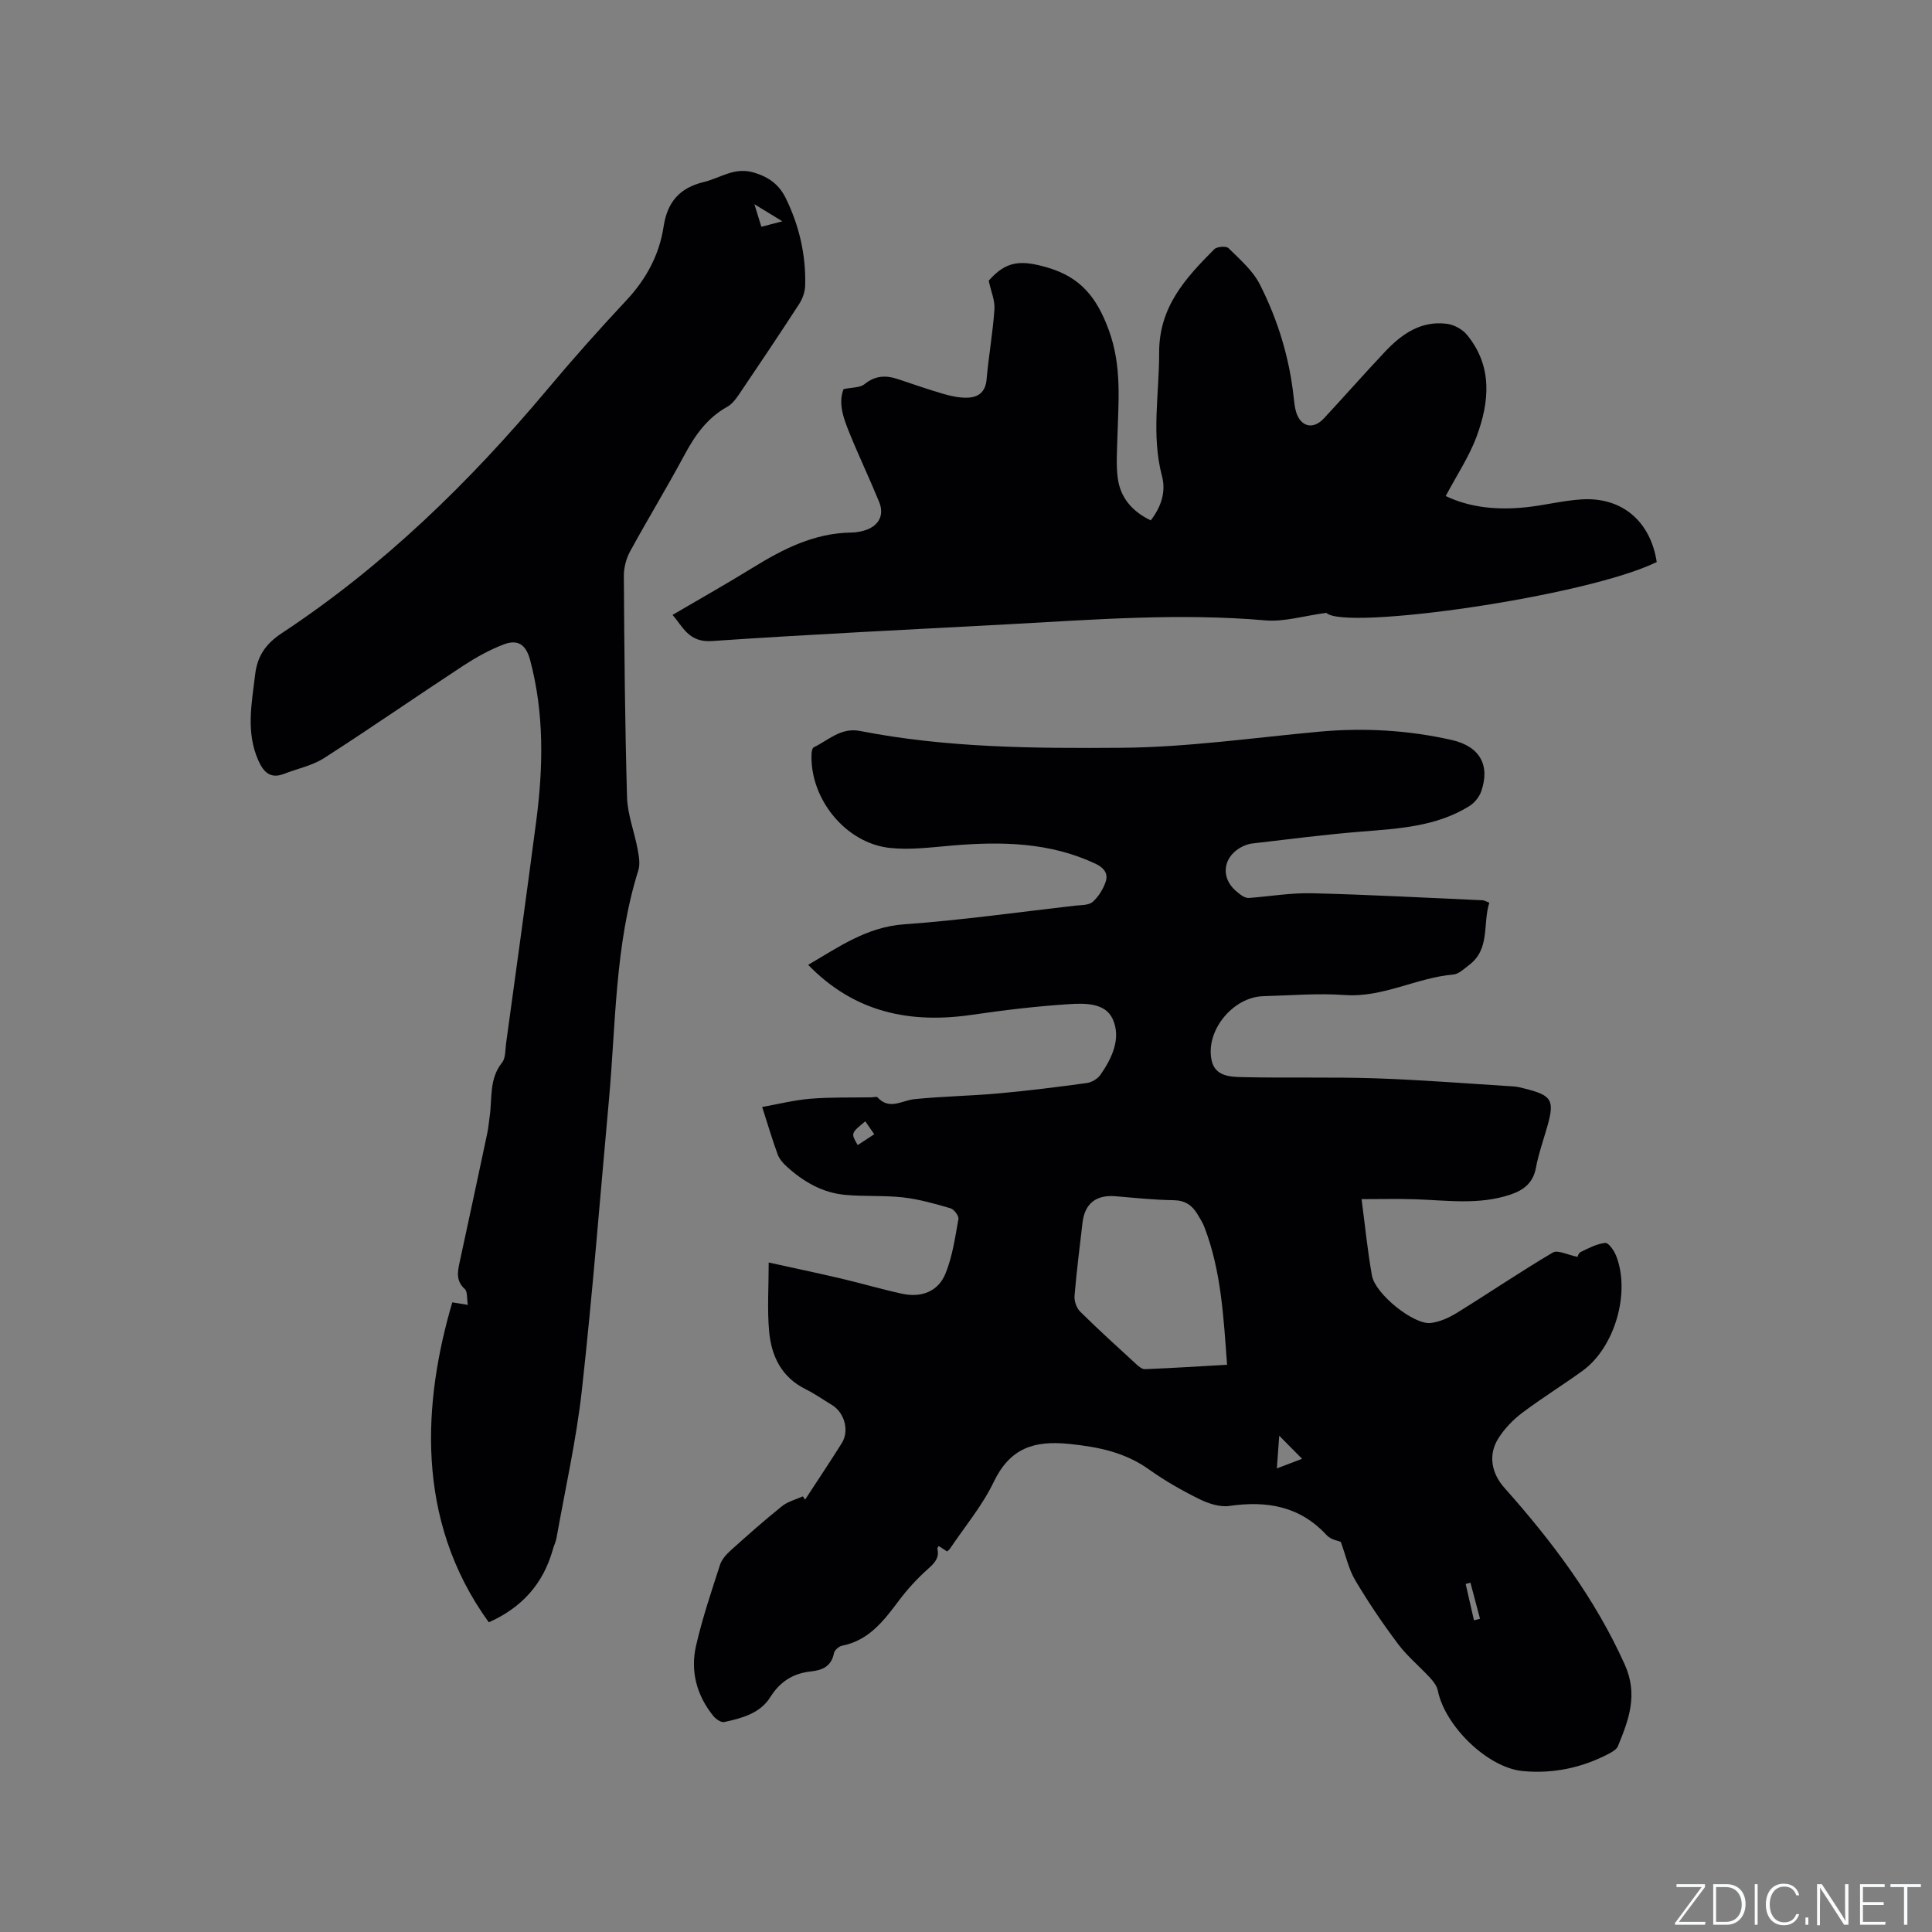 <svg enable-background="new 0 0 400 400" viewBox="0 0 400 400" xmlns="http://www.w3.org/2000/svg"><rect x="0" y="0" width="400" height="400" fill="#808080" stroke="none"/><g fill="#fafbfc"><path d="m346.9 398 5.4-7.3h-5.2v-.6h5.9v.6l-5.4 7.2h5.5l-.1.6h-6.2v-.5z"/><path d="m354.7 390.1h2.8c2.3 0 3.9 1.6 3.9 4.1s-1.6 4.3-3.9 4.3h-2.8zm.6 7.8h2c2.2 0 3.3-1.6 3.3-3.6 0-1.8-1-3.6-3.3-3.6h-2z"/><path d="m363.9 390.1v8.4h-.6v-8.4z"/><path d="m372.5 396.3c-.4 1.3-1.4 2.3-3.2 2.3-2.4 0-3.7-1.9-3.7-4.3 0-2.3 1.2-4.3 3.7-4.3 1.8 0 2.9 1 3.2 2.4h-.6c-.4-1.1-1.1-1.8-2.5-1.8-2.1 0-3 1.9-3 3.7s.9 3.7 3 3.7c1.4 0 2.1-.7 2.5-1.7z"/><path d="m373.8 398.5v-1.5h.6v1.5z"/><path d="m376.2 398.5v-8.4h1c1.3 2 4.4 6.7 4.9 7.6-.1-1.2-.1-2.4-.1-3.8v-3.8h.7v8.4h-.9c-1.2-1.9-4.4-6.8-5-7.7.1 1.1 0 2.3 0 3.9v3.9h-.6z"/><path d="m390 394.4h-4.3v3.5h4.7l-.1.6h-5.2v-8.4h5.1v.6h-4.5v3.1h4.3z"/><path d="m394.2 390.7h-2.8v-.6h6.3v.6h-2.8v7.8h-.7z"/></g><path d="m308.35 186.89c-1.41 4.45.22 9.6-4.21 12.92-1.01.76-2.1 1.85-3.22 1.95-7.65.66-14.57 4.81-22.52 4.25-5.58-.4-11.23.09-16.84.24-6.32.16-12.08 7.2-10.69 13.36.73 3.26 3.9 3.35 6.43 3.4 9.2.21 18.42-.06 27.62.25 9.52.32 19.03 1.09 28.54 1.68.73.05 1.46.25 2.18.43 5.73 1.42 6.29 2.41 4.64 8.1-.79 2.75-1.76 5.46-2.27 8.26-.58 3.15-2.49 4.65-5.3 5.6-6.54 2.2-13.21 1.17-19.86.96-3.57-.11-7.15-.02-10.95-.02.71 5.37 1.22 10.64 2.15 15.84.68 3.8 8.66 10.21 12.16 9.8 1.87-.22 3.79-1.09 5.43-2.1 6.65-4.11 13.12-8.51 19.85-12.48 1.03-.61 3.07.49 5.14.89-.05.09.14-.76.64-1.01 1.63-.8 3.33-1.69 5.08-1.88.66-.07 1.81 1.55 2.23 2.61 3.06 7.65-.26 19.06-6.94 23.88-4.12 2.98-8.46 5.66-12.52 8.72-1.9 1.44-3.66 3.28-4.92 5.29-2.12 3.38-1.42 7.18 1.25 10.18 9.9 11.12 18.76 22.88 24.94 36.62 2.81 6.26.82 11.44-1.41 16.89-.27.67-1.17 1.19-1.89 1.57-5.58 2.93-11.57 4.18-17.82 3.59-7.27-.69-16.1-9.29-17.59-16.68-.19-.93-.88-1.84-1.54-2.57-2.19-2.38-4.74-4.47-6.67-7.03-3.18-4.23-6.15-8.63-8.86-13.18-1.36-2.28-1.93-5.02-3.02-8-.43-.19-2.04-.43-2.89-1.35-5.57-6.06-12.42-7.2-20.19-6.08-1.97.28-4.33-.5-6.2-1.42-3.6-1.78-7.14-3.79-10.4-6.12-5-3.57-10.44-4.67-16.51-5.3-7.42-.76-12.31.9-15.68 7.91-2.36 4.92-5.99 9.23-9.06 13.81-.11.17-.3.29-.58.54-.55-.36-1.13-.73-1.73-1.12-.12.21-.31.39-.28.52.46 1.94-.57 3-1.95 4.23-2.17 1.94-4.19 4.12-5.94 6.45-3.15 4.2-6.23 8.33-11.84 9.44-.66.13-1.56.93-1.68 1.55-.53 2.7-2.35 3.51-4.74 3.77-3.68.39-6.41 2.07-8.45 5.34-2.1 3.36-5.89 4.35-9.53 5.14-.64.14-1.72-.61-2.24-1.24-3.48-4.29-4.8-9.31-3.58-14.61 1.3-5.66 3.17-11.19 4.96-16.72.36-1.12 1.31-2.16 2.22-2.98 3.47-3.12 6.96-6.22 10.6-9.14 1.21-.97 2.88-1.38 4.33-2.04.15.23.3.46.45.69 2.54-3.9 5.14-7.77 7.61-11.72 1.6-2.55.55-6.31-2.04-7.88-1.81-1.1-3.56-2.33-5.45-3.27-5.03-2.48-7.12-6.91-7.57-12.06-.4-4.51-.08-9.09-.08-14.17 5.18 1.14 10.08 2.17 14.96 3.31 4.22.99 8.39 2.23 12.63 3.15 3.99.87 7.48-.43 9-4.14 1.46-3.55 2-7.49 2.69-11.31.12-.66-.91-2.03-1.65-2.24-3.21-.94-6.48-1.87-9.8-2.25-3.98-.45-8.05-.15-12.04-.53-4.69-.44-8.64-2.74-12.08-5.88-.76-.69-1.52-1.57-1.86-2.51-1.08-2.95-1.97-5.97-3.2-9.8 3.3-.59 6.62-1.43 9.99-1.71 4.2-.34 8.45-.22 12.67-.29.42-.01 1.03-.2 1.22 0 2.46 2.71 5.02.65 7.63.38 5.78-.59 11.62-.67 17.41-1.19 6.11-.55 12.21-1.32 18.29-2.15 1.02-.14 2.24-.87 2.82-1.7 2.43-3.49 4.36-7.61 2.52-11.59-1.54-3.34-5.78-3.25-9.05-3.04-6.64.43-13.28 1.21-19.87 2.18-12.9 1.91-24.45-.37-34.11-10.32 6.34-3.69 12.1-7.83 19.85-8.39 11.82-.84 23.59-2.51 35.38-3.86 1.26-.14 2.84-.06 3.67-.78 1.22-1.07 2.19-2.66 2.71-4.21.55-1.66-.38-2.88-2.11-3.69-9.47-4.46-19.44-4.63-29.58-3.78-4.31.36-8.7.96-12.96.51-9.19-.96-16.63-10.17-16.26-19.45.02-.48.15-1.24.46-1.39 3.06-1.47 5.61-4.16 9.59-3.38 17.89 3.5 36.07 3.62 54.16 3.48 13.63-.11 27.25-2.08 40.86-3.33 9.27-.85 18.43-.33 27.49 1.72 5.79 1.32 7.98 5.2 6.09 10.64-.41 1.17-1.4 2.38-2.45 3.04-6.83 4.24-14.57 4.66-22.31 5.28-7.59.61-15.14 1.59-22.7 2.47-.91.11-1.86.51-2.65 1-3.43 2.15-3.73 6.16-.73 8.77.96.83 1.93 1.64 2.91 1.49 4.32-.34 8.64-1.07 12.94-.96 11.76.29 23.5.93 35.25 1.45.29-.01.58.18 1.42.5zm-54.3 95.67c-.73-9.89-1.21-19.39-4.66-28.42-.37-.98-.95-1.89-1.49-2.79-1.1-1.82-2.55-2.82-4.89-2.86-4.01-.06-8.03-.48-12.03-.82-4.04-.34-6.39 1.49-6.86 5.49-.59 5.05-1.23 10.09-1.65 15.15-.09 1.06.41 2.5 1.16 3.24 3.76 3.72 7.69 7.28 11.59 10.86.52.47 1.22 1.09 1.82 1.06 5.57-.22 11.14-.57 17.01-.91zm15.53 19.47c-1.58-1.6-3.07-3.1-4.73-4.78-.16 2.24-.32 4.34-.49 6.77 2.04-.77 3.6-1.37 5.22-1.99zm-92-64.95c1.23-.81 2.25-1.48 3.42-2.25-.71-1.02-1.27-1.84-1.85-2.67-3 2.46-3 2.46-1.57 4.92zm126.86 90.6c-.33.09-.66.17-.99.26.57 2.51 1.15 5.02 1.72 7.53.42-.11.83-.21 1.25-.32-.66-2.49-1.32-4.98-1.98-7.47z" fill="#010104"/><path d="m101.2 335.88c-15.54-21.42-13.47-46.11-7.56-66.24.84.14 1.7.28 3.22.52-.23-1.35-.04-2.74-.62-3.27-1.86-1.68-1.52-3.52-1.08-5.55 1.93-8.89 3.83-17.8 5.72-26.7.24-1.14.33-2.31.5-3.46.55-3.78-.15-7.79 2.56-11.17.76-.95.65-2.63.84-3.99 2.1-15.31 4.22-30.62 6.23-45.94 1.47-11.21 1.69-22.39-1.26-33.45-.84-3.13-2.5-4.36-5.52-3.19-2.91 1.12-5.7 2.68-8.32 4.39-9.64 6.32-19.12 12.9-28.82 19.13-2.43 1.56-5.48 2.16-8.23 3.24-2.86 1.13-4.28-.32-5.37-2.74-2.62-5.88-1.37-11.85-.66-17.84.45-3.81 2.22-6.37 5.54-8.55 20.97-13.83 38.76-31.16 54.86-50.34 5.3-6.32 10.78-12.49 16.42-18.51 4.12-4.4 6.85-9.43 7.74-15.3.77-5.1 3.32-8.03 8.34-9.24 3.4-.81 6.27-3.14 10.3-1.97 3.18.93 5.3 2.55 6.65 5.31 2.79 5.7 4.2 11.76 4.02 18.12-.04 1.29-.54 2.72-1.25 3.81-4.09 6.31-8.29 12.56-12.5 18.79-.64.94-1.42 1.95-2.38 2.48-4.17 2.31-6.69 5.93-8.89 10.03-3.6 6.71-7.58 13.23-11.23 19.92-.81 1.49-1.3 3.37-1.29 5.06.1 15.26.22 30.53.66 45.79.1 3.62 1.53 7.2 2.2 10.83.26 1.42.55 3.03.14 4.34-4.89 15.58-4.64 31.79-6.11 47.8-1.82 19.94-3.37 39.92-5.58 59.82-1.14 10.27-3.44 20.42-5.25 30.61-.15.83-.55 1.6-.77 2.42-1.99 7.08-6.42 12.01-13.25 15.04zm54.99-293.6c.66 2.12 1.01 3.28 1.44 4.67 1.38-.36 2.57-.67 4.35-1.13-2.05-1.26-3.55-2.17-5.79-3.54z" fill="#010104"/><path d="m139.24 127.31c5.75-3.37 11.27-6.48 16.65-9.8 6.29-3.88 12.73-7.15 20.36-7.25 1.04-.01 2.13-.21 3.11-.56 2.66-.96 3.74-3.13 2.66-5.77-1.96-4.8-4.2-9.48-6.15-14.29-1.22-3-2.38-6.12-1.22-9.08 1.75-.37 3.39-.26 4.33-1.02 2.18-1.77 4.37-1.89 6.83-1.08 3.21 1.06 6.4 2.2 9.64 3.13 1.6.46 3.32.81 4.96.74 2.21-.1 3.63-1.22 3.85-3.77.43-4.85 1.29-9.67 1.63-14.52.13-1.81-.71-3.69-1.19-5.93 3.63-4.11 6.62-4.34 12.2-2.71 6.88 2.02 10.19 6.24 12.63 12.85 2.81 7.58 2.01 14.97 1.81 22.53-.07 2.74-.28 5.52.08 8.21.54 4.06 2.99 6.9 6.83 8.75 2.12-2.75 3.2-5.88 2.33-9.15-2.25-8.53-.56-17.05-.59-25.59-.03-9.48 5.48-15.44 11.41-21.4.55-.55 2.46-.7 2.94-.23 2.36 2.34 5.04 4.64 6.5 7.52 3.75 7.39 6.16 15.3 7.03 23.61.1.94.21 1.91.48 2.81.94 3.07 3.53 3.7 5.73 1.33 4.26-4.58 8.39-9.28 12.68-13.83 3.45-3.66 7.45-6.46 12.8-5.77 1.48.19 3.22 1.13 4.16 2.28 5.34 6.5 4.67 13.85 2 21.05-1.56 4.21-4.13 8.04-6.4 12.33 5.07 2.43 10.75 2.93 16.55 2.33 3.89-.4 7.73-1.4 11.62-1.64 8.35-.51 14.23 4.56 15.52 12.97-14.63 7.18-64.81 14.27-68.41 10.52-4.63.62-8.71 1.9-12.64 1.56-17.61-1.53-35.14-.18-52.69.78-20.62 1.12-41.26 2.09-61.86 3.5-4.87.35-6.07-3.06-8.17-5.41z" fill="#010104"/></svg>